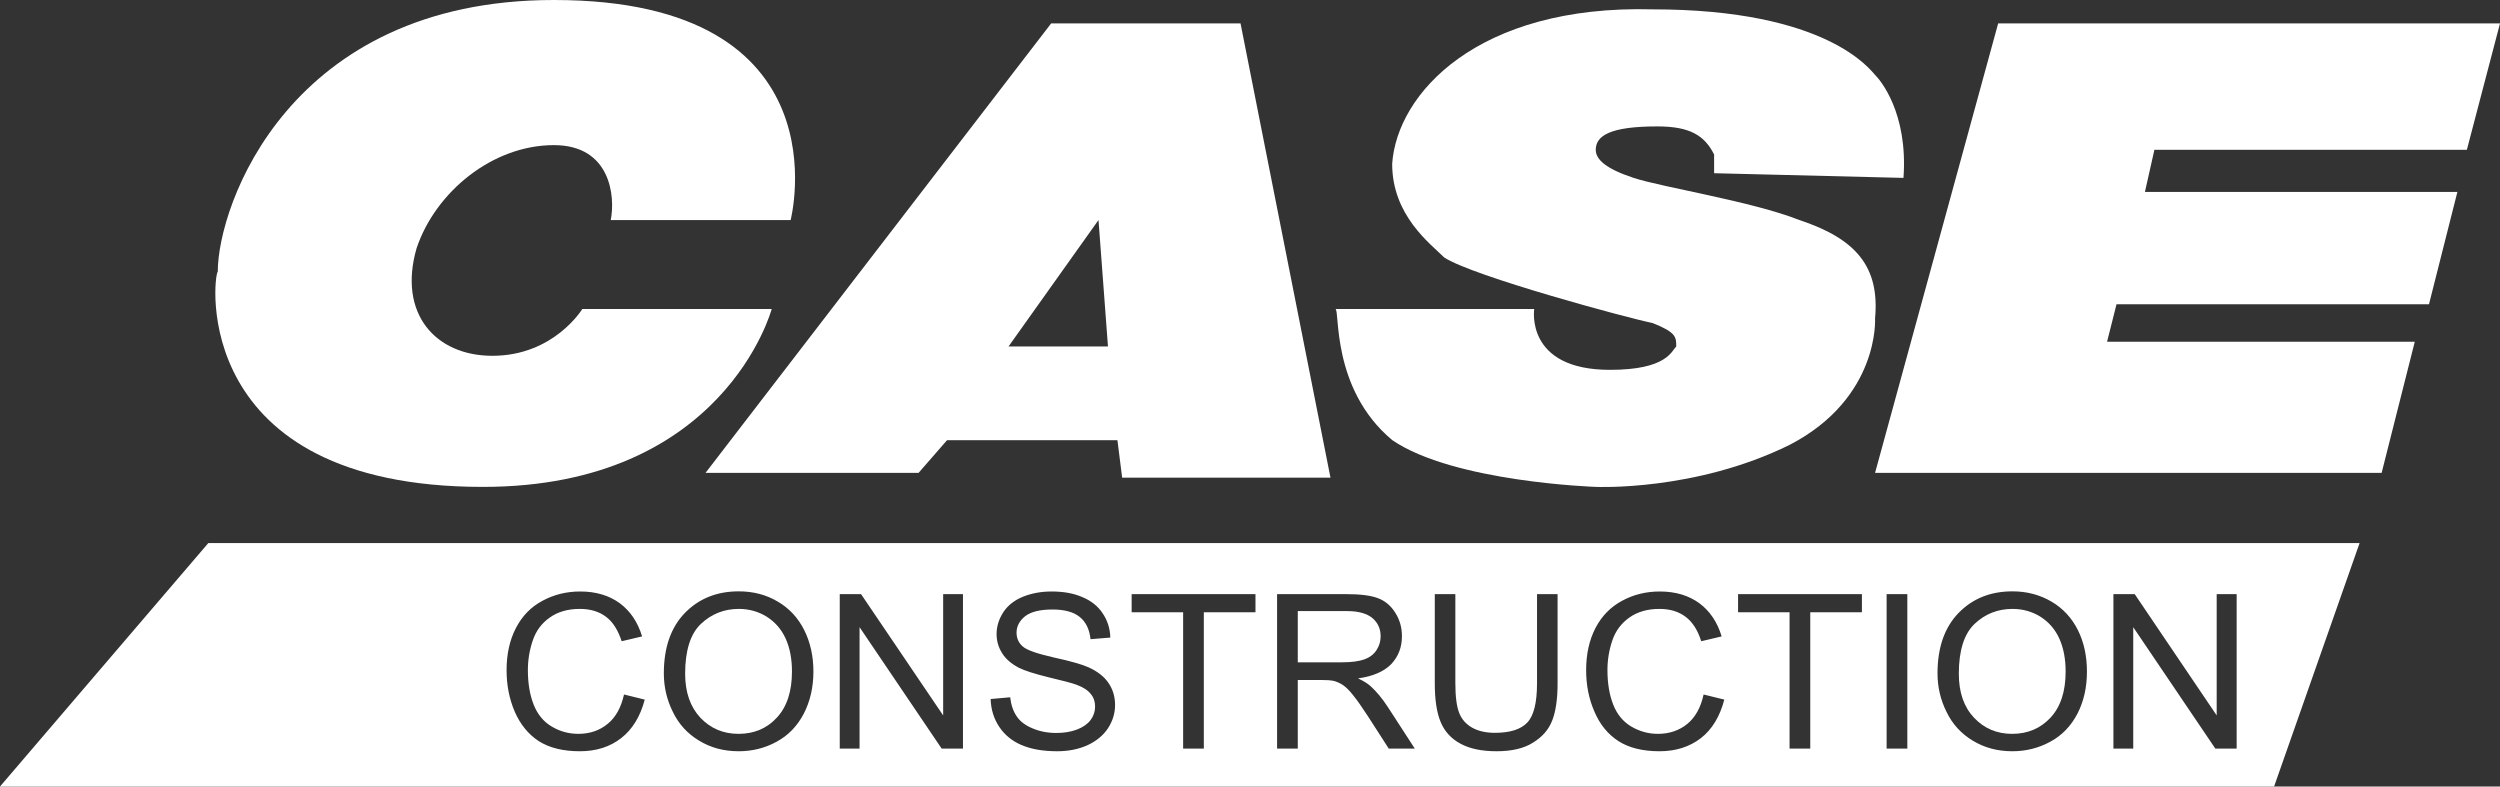 <svg xmlns="http://www.w3.org/2000/svg" width="178" height="56" viewBox="0 0 178 56" fill="none"><rect x="0" y="0" width="178" height="56" fill="#333333" stroke="none"/><g clip-path="url(#clip0_161_677)"><path fill-rule="evenodd" clip-rule="evenodd" d="M14.832 38.666L0 56H161.915L168.003 38.666H14.832ZM44.231 52.552C43.431 53.177 42.451 53.489 41.292 53.489C40.092 53.489 39.123 53.25 38.364 52.771C37.616 52.281 37.047 51.583 36.647 50.666C36.257 49.75 36.068 48.771 36.068 47.719C36.068 46.573 36.289 45.573 36.731 44.719C37.174 43.864 37.795 43.219 38.617 42.781C39.438 42.333 40.334 42.114 41.313 42.114C42.43 42.114 43.368 42.396 44.126 42.948C44.885 43.51 45.411 44.302 45.717 45.312L44.263 45.656C44 44.854 43.631 44.271 43.136 43.906C42.651 43.541 42.03 43.354 41.282 43.354C40.429 43.354 39.712 43.562 39.144 43.969C38.564 44.375 38.164 44.916 37.932 45.604C37.7 46.281 37.585 46.989 37.585 47.708C37.585 48.646 37.721 49.469 37.995 50.166C38.269 50.864 38.701 51.385 39.281 51.729C39.86 52.073 40.492 52.25 41.177 52.25C41.998 52.25 42.694 52.01 43.262 51.541C43.842 51.073 44.221 50.375 44.431 49.448L45.906 49.812C45.59 51.01 45.032 51.927 44.231 52.552ZM57.23 50.812C56.767 51.698 56.124 52.364 55.292 52.812C54.46 53.271 53.554 53.489 52.585 53.489C51.542 53.489 50.604 53.239 49.783 52.739C48.95 52.239 48.329 51.562 47.908 50.687C47.476 49.823 47.265 48.906 47.265 47.948C47.265 46.114 47.76 44.687 48.75 43.656C49.751 42.625 51.026 42.104 52.595 42.104C53.627 42.104 54.554 42.344 55.376 42.833C56.198 43.312 56.83 44 57.262 44.864C57.694 45.729 57.915 46.719 57.915 47.812C57.915 48.937 57.683 49.927 57.23 50.812ZM68.564 53.302H67.048L61.201 44.656V53.302H59.79V42.302H61.307L67.153 50.937V42.302H68.564V53.302ZM78.888 51.854C78.55 52.364 78.055 52.771 77.423 53.062C76.791 53.344 76.075 53.489 75.275 53.489C74.274 53.489 73.431 53.344 72.746 53.052C72.072 52.771 71.535 52.333 71.145 51.75C70.755 51.166 70.555 50.5 70.534 49.771L71.925 49.646C71.988 50.198 72.146 50.646 72.388 51C72.62 51.354 72.999 51.646 73.505 51.854C74.01 52.073 74.579 52.187 75.211 52.187C75.77 52.187 76.265 52.104 76.697 51.937C77.128 51.771 77.444 51.541 77.655 51.26C77.866 50.969 77.971 50.656 77.971 50.312C77.971 49.969 77.876 49.666 77.666 49.416C77.466 49.156 77.139 48.937 76.665 48.76C76.37 48.646 75.706 48.469 74.685 48.229C73.663 47.979 72.947 47.75 72.536 47.541C72.009 47.26 71.609 46.927 71.356 46.51C71.093 46.104 70.956 45.646 70.956 45.146C70.956 44.594 71.124 44.073 71.44 43.583C71.756 43.104 72.22 42.739 72.831 42.489C73.452 42.239 74.126 42.114 74.874 42.114C75.706 42.114 76.433 42.239 77.055 42.51C77.687 42.771 78.171 43.156 78.508 43.666C78.856 44.177 79.035 44.75 79.056 45.396L77.645 45.51C77.571 44.812 77.318 44.281 76.876 43.927C76.444 43.573 75.791 43.396 74.937 43.396C74.042 43.396 73.4 43.562 72.989 43.875C72.588 44.198 72.378 44.594 72.378 45.041C72.378 45.437 72.525 45.771 72.81 46.021C73.094 46.281 73.831 46.541 75.032 46.812C76.233 47.073 77.055 47.312 77.497 47.51C78.14 47.802 78.624 48.177 78.93 48.635C79.235 49.083 79.393 49.604 79.393 50.198C79.393 50.781 79.225 51.333 78.888 51.854ZM89.39 43.594H85.713V53.302H84.239V43.594H80.573V42.302H89.39V43.594ZM98.881 53.302L97.406 51.01C96.974 50.354 96.626 49.844 96.342 49.5C96.068 49.146 95.815 48.906 95.594 48.76C95.373 48.625 95.152 48.521 94.92 48.469C94.762 48.437 94.488 48.416 94.109 48.416H92.402V53.302H90.928V42.302H95.858C96.848 42.302 97.606 42.396 98.122 42.594C98.638 42.791 99.049 43.146 99.355 43.646C99.671 44.146 99.818 44.698 99.818 45.302C99.818 46.083 99.565 46.739 99.06 47.281C98.544 47.812 97.754 48.156 96.69 48.302C97.079 48.479 97.374 48.666 97.575 48.844C98.006 49.239 98.407 49.719 98.796 50.312L100.735 53.302H98.881ZM110.9 48.656C110.9 49.76 110.773 50.646 110.521 51.291C110.268 51.948 109.815 52.469 109.151 52.875C108.498 53.291 107.624 53.489 106.56 53.489C105.506 53.489 104.664 53.312 104 52.958C103.336 52.604 102.862 52.094 102.578 51.416C102.294 50.739 102.157 49.823 102.157 48.656V42.302H103.621V48.646C103.621 49.604 103.716 50.312 103.895 50.76C104.074 51.219 104.379 51.562 104.822 51.812C105.254 52.052 105.791 52.177 106.423 52.177C107.508 52.177 108.277 51.937 108.74 51.448C109.204 50.969 109.436 50.031 109.436 48.646V42.302H110.9V48.656ZM121.107 52.552C120.296 53.177 119.316 53.489 118.158 53.489C116.967 53.489 115.988 53.25 115.24 52.771C114.481 52.281 113.912 51.583 113.523 50.666C113.122 49.75 112.933 48.771 112.933 47.719C112.933 46.573 113.154 45.573 113.596 44.719C114.039 43.864 114.671 43.219 115.482 42.781C116.304 42.333 117.199 42.114 118.179 42.114C119.295 42.114 120.233 42.396 120.991 42.948C121.75 43.51 122.276 44.302 122.582 45.312L121.128 45.656C120.875 44.854 120.496 44.271 120.001 43.906C119.516 43.541 118.895 43.354 118.158 43.354C117.294 43.354 116.588 43.562 116.009 43.969C115.44 44.375 115.029 44.916 114.797 45.604C114.566 46.281 114.45 46.989 114.45 47.708C114.45 48.646 114.587 49.469 114.86 50.166C115.134 50.864 115.566 51.385 116.146 51.729C116.735 52.073 117.357 52.25 118.042 52.25C118.863 52.25 119.559 52.01 120.138 51.541C120.707 51.073 121.096 50.375 121.297 49.448L122.771 49.812C122.455 51.01 121.908 51.927 121.107 52.552ZM132.568 43.594H128.891V53.302H127.417V43.594H123.751V42.302H132.568V43.594ZM135.802 53.302H134.327V42.302H135.802V53.302ZM147.915 50.812C147.452 51.698 146.809 52.364 145.977 52.812C145.135 53.271 144.239 53.489 143.27 53.489C142.227 53.489 141.29 53.239 140.468 52.739C139.636 52.239 139.014 51.562 138.593 50.687C138.161 49.823 137.951 48.906 137.951 47.948C137.951 46.114 138.446 44.687 139.436 43.656C140.436 42.625 141.711 42.104 143.281 42.104C144.302 42.104 145.229 42.344 146.062 42.833C146.883 43.312 147.515 44 147.947 44.864C148.379 45.729 148.59 46.719 148.59 47.812C148.59 48.937 148.368 49.927 147.915 50.812ZM159.25 53.302H157.733L151.887 44.656V53.302H150.475V42.302H151.992L157.828 50.937V42.302H159.25V53.302Z" fill="white"></path><path fill-rule="evenodd" clip-rule="evenodd" d="M43.484 15.667H56.293C56.293 15.667 60.338 0 39.439 0C20.562 0 15.506 14.667 15.506 19.333C15.169 19.667 13.484 34.667 34.383 34.667C51.574 34.667 54.945 22 54.945 22C52.922 22 41.461 22 41.461 22C41.461 22 39.439 25.333 35.057 25.333C31.012 25.333 28.315 22.333 29.663 17.667C31.012 13.667 35.057 10.333 39.439 10.333C43.484 10.333 43.821 14 43.484 15.667Z" fill="white"></path><path fill-rule="evenodd" clip-rule="evenodd" d="M142.269 1.667H178L175.64 10.666H153.393L152.719 13.666H174.966L172.943 21.666H150.696L150.022 24.333H171.932L169.573 33.666H133.505L142.269 1.667Z" fill="white"></path><path fill-rule="evenodd" clip-rule="evenodd" d="M65.404 33.666H50.235L74.842 1.667H88.326L94.73 34.01H79.898L79.561 31.344H67.427L65.404 33.666ZM71.809 24.666H78.887L78.213 15.666L71.809 24.666Z" fill="white"></path><path fill-rule="evenodd" clip-rule="evenodd" d="M135.528 12.666L122.045 12.333C122.045 12.333 122.045 11.333 122.045 11C121.37 9.666 120.359 9 118 9C114.629 9 113.618 9.666 113.618 10.666C113.618 11.333 114.292 12 116.314 12.666C118.337 13.333 124.741 14.333 128.112 15.666C132.157 17 133.842 19 133.505 22.666C133.505 22.666 133.842 28.333 127.438 31.666C120.696 35 113.618 34.666 113.618 34.666C113.618 34.666 103.505 34.333 99.123 31.333C94.741 27.666 95.415 22 95.078 22H109.236C109.236 22 108.561 26.333 114.629 26.333C118.674 26.333 119.011 25 119.348 24.666C119.348 24 119.348 23.666 117.663 23C115.977 22.666 104.853 19.666 102.831 18.333C101.82 17.333 99.123 15.333 99.123 11.666C99.46 6.666 105.191 0.333 117.663 0.666C130.135 0.666 133.168 5 133.505 5.333C133.842 5.666 135.865 8 135.528 12.666Z" fill="white"></path><path d="M56.388 47.812C56.388 49.229 56.029 50.323 55.313 51.094C54.607 51.864 53.691 52.25 52.585 52.25C51.489 52.25 50.594 51.864 49.867 51.104C49.151 50.333 48.782 49.291 48.782 47.969C48.782 46.312 49.161 45.125 49.909 44.416C50.668 43.708 51.563 43.354 52.606 43.354C53.333 43.354 53.996 43.541 54.586 43.906C55.176 44.281 55.629 44.791 55.935 45.458C56.24 46.135 56.388 46.916 56.388 47.812Z" fill="white"></path><path d="M98.301 45.302C98.301 45.656 98.207 45.989 98.006 46.291C97.806 46.594 97.522 46.812 97.143 46.948C96.763 47.083 96.237 47.156 95.562 47.156H92.402V43.51H95.921C96.742 43.51 97.343 43.687 97.732 44.021C98.112 44.354 98.301 44.781 98.301 45.302Z" fill="white"></path><path d="M147.073 47.812C147.073 49.229 146.715 50.323 145.999 51.094C145.282 51.864 144.377 52.25 143.26 52.25C142.175 52.25 141.269 51.864 140.553 51.104C139.826 50.333 139.468 49.291 139.468 47.969C139.468 46.312 139.847 45.125 140.595 44.416C141.343 43.708 142.249 43.354 143.292 43.354C144.018 43.354 144.682 43.541 145.272 43.906C145.862 44.281 146.315 44.791 146.62 45.458C146.926 46.135 147.073 46.916 147.073 47.812Z" fill="white"></path></g><defs><clipPath id="clip0_161_677"><rect width="178" height="56" fill="white"></rect></clipPath></defs></svg>